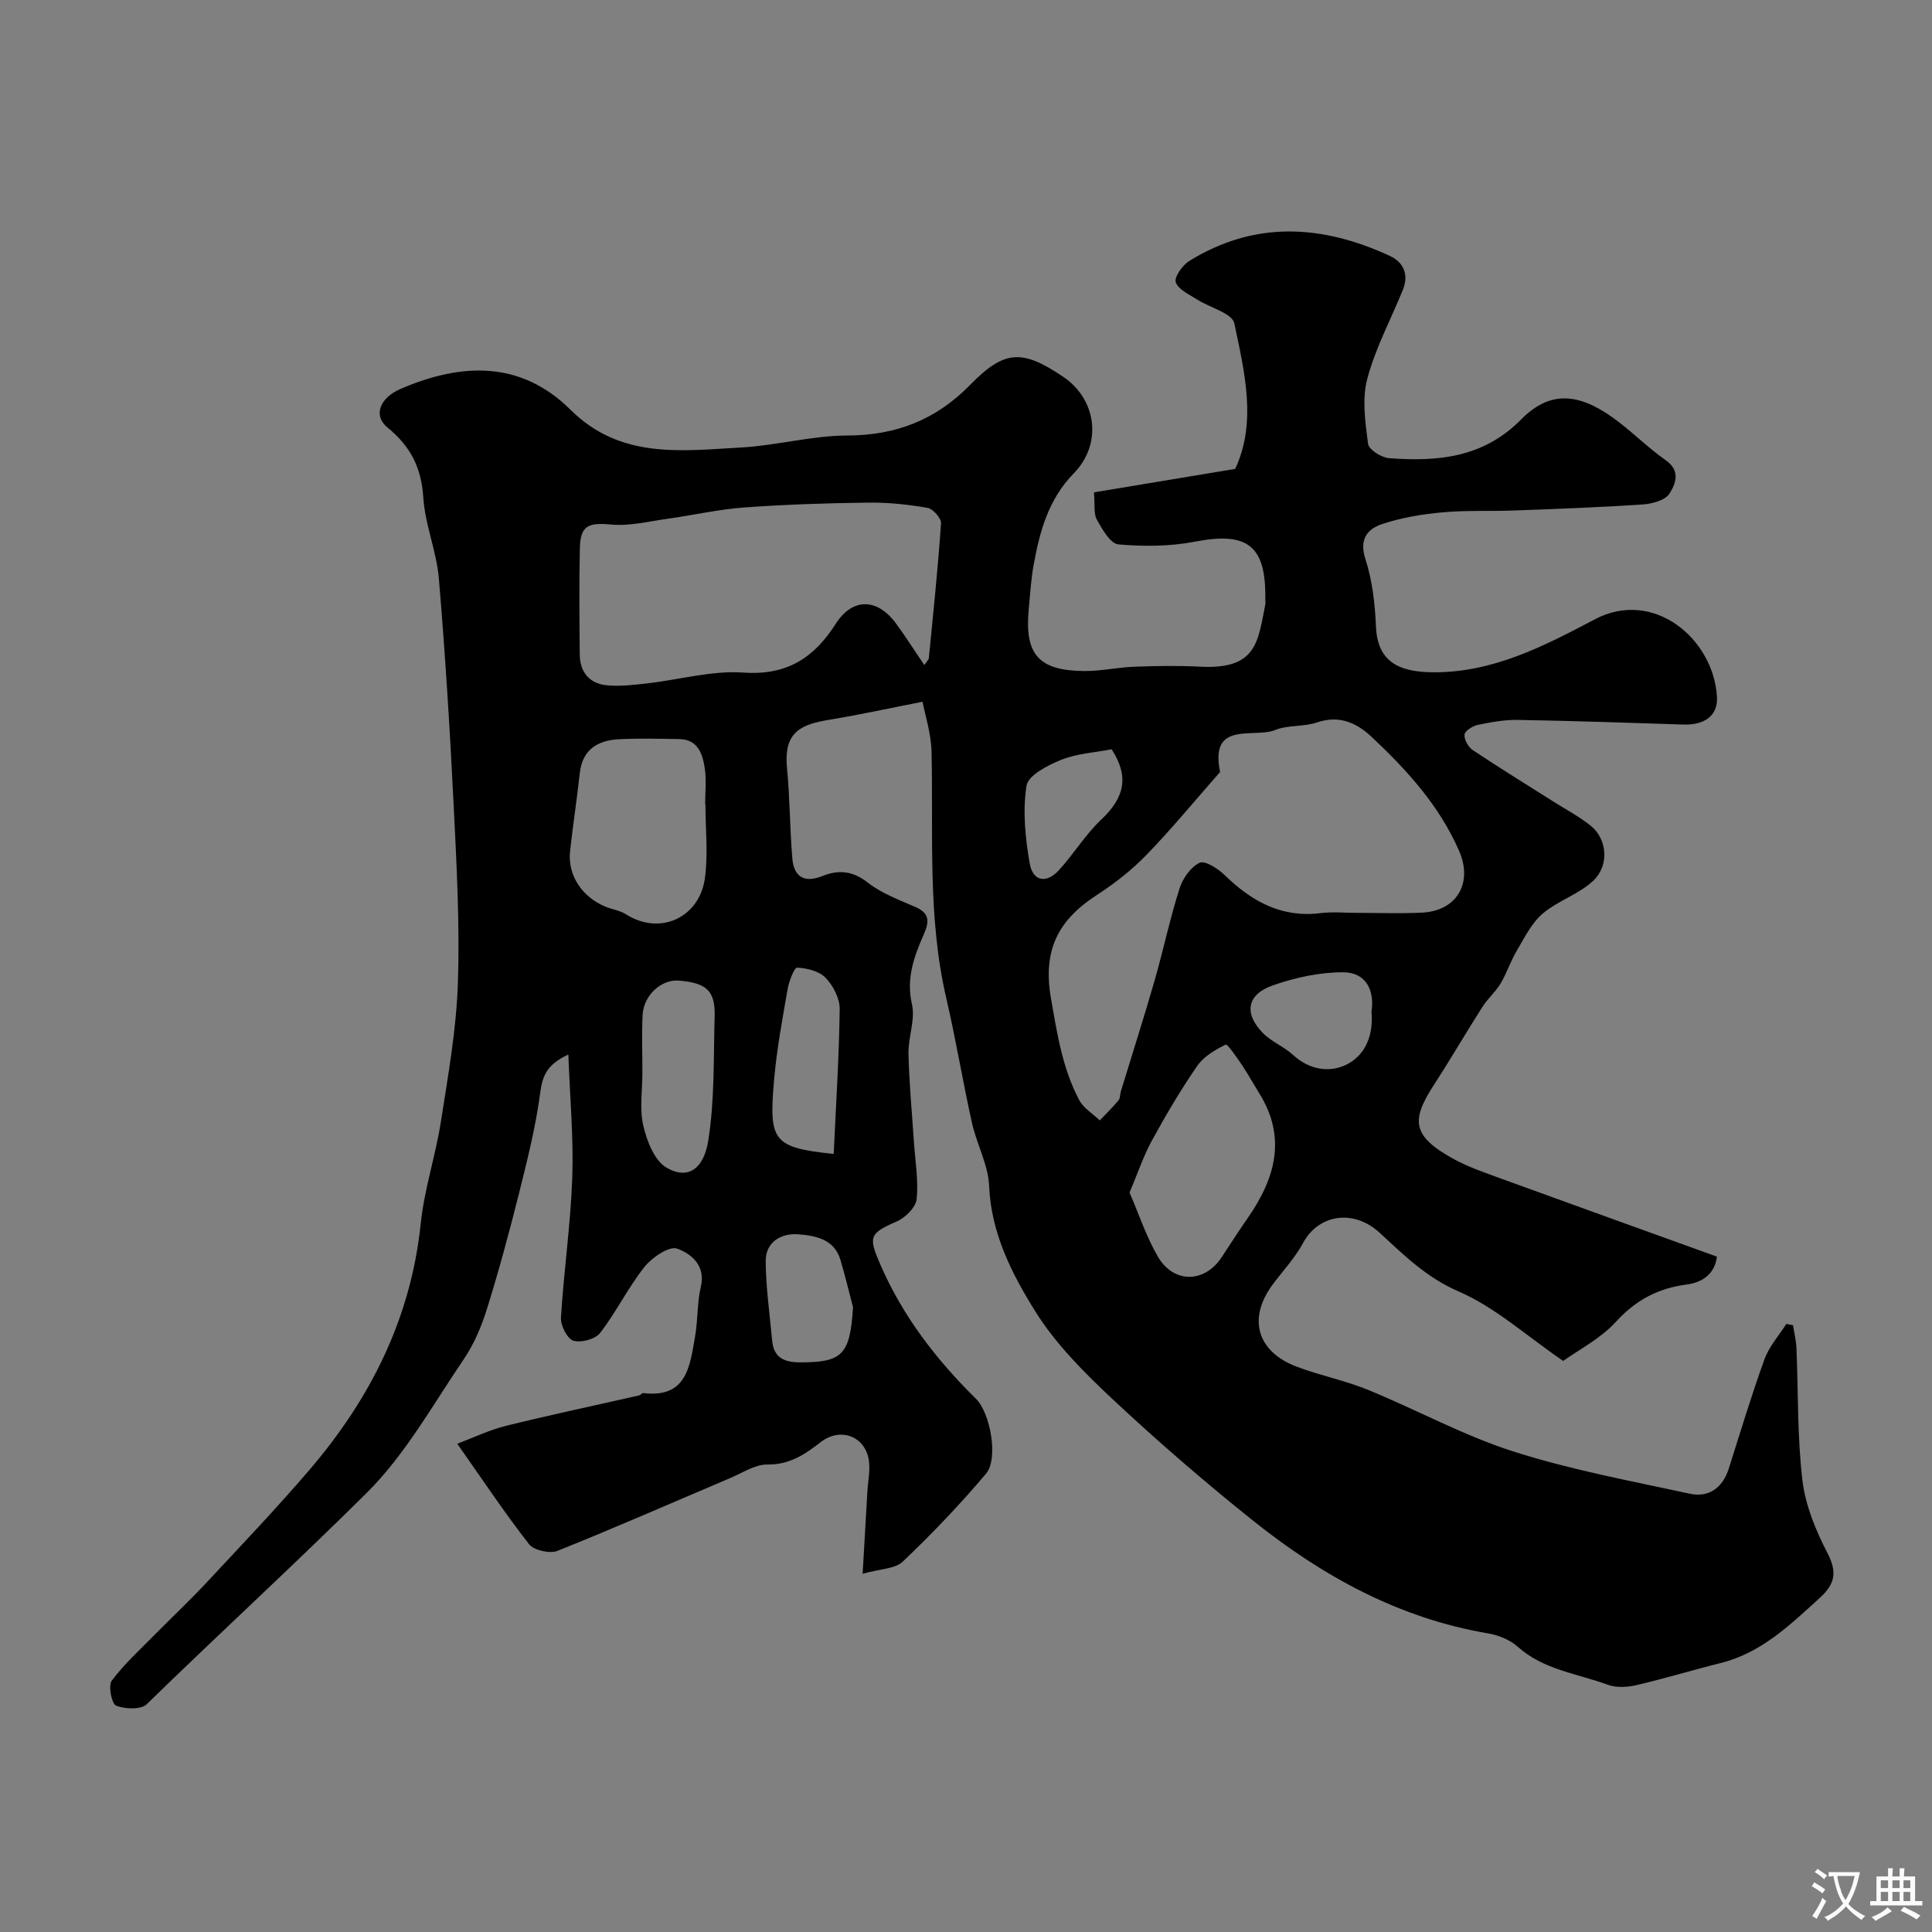 <svg enable-background="new 0 0 400 400" viewBox="0 0 400 400" xmlns="http://www.w3.org/2000/svg"><rect x="0" y="0" width="400" height="400" fill="#808080" stroke="none"/><path d="m191 145.29c-7.05 1.38-12.98 2.68-18.97 3.67-5.85.97-9.84 2.25-9.09 10.01.6 6.23.58 12.51 1.1 18.75.31 3.81 2.47 5.16 6.21 3.66 3.34-1.34 6.26-1.12 9.4 1.34 2.88 2.26 6.53 3.59 9.94 5.09 2.94 1.29 2.79 3.09 1.69 5.6-2.02 4.59-3.71 9.11-2.47 14.52.73 3.19-.8 6.83-.72 10.26.14 6.09.73 12.18 1.13 18.27.26 3.94.96 7.94.56 11.81-.18 1.7-2.32 3.83-4.08 4.6-5.72 2.5-5.94 3.17-3.46 8.89 4.64 10.72 11.58 19.72 19.82 27.84 2.98 2.93 4.71 12.4 2.08 15.52-5.38 6.37-11.17 12.43-17.21 18.18-1.62 1.54-4.74 1.51-8.33 2.53.37-6.41.67-11.7.98-16.98.12-2.14.61-4.32.32-6.4-.71-5.11-5.9-7.04-9.97-3.88-3.26 2.53-6.46 4.71-11.04 4.64-2.52-.04-5.1 1.7-7.6 2.76-11.95 5.07-23.83 10.3-35.88 15.12-1.59.63-4.88-.11-5.88-1.39-5.01-6.41-9.52-13.2-14.86-20.79 3.36-1.26 6.62-2.84 10.07-3.7 9.15-2.27 18.39-4.21 27.59-6.31.31-.07.59-.51.85-.48 9.06 1.1 9.66-5.64 10.73-11.74.6-3.38.4-6.93 1.19-10.25 1.06-4.51-2.09-6.88-4.89-7.91-1.64-.6-5.22 1.81-6.78 3.78-3.4 4.29-5.84 9.34-9.19 13.68-1 1.29-3.96 2.09-5.54 1.59-1.28-.41-2.66-3.16-2.56-4.78.59-9.67 2-19.29 2.34-28.96.29-8.22-.48-16.48-.81-25.5-4.68 2.17-5.39 4.65-5.85 8.09-.92 6.91-2.64 13.73-4.33 20.51-2.01 8.03-4.17 16.03-6.63 23.93-1.14 3.67-2.69 7.39-4.84 10.55-6.41 9.44-12.11 19.74-20.09 27.67-14.93 14.82-30.47 29.05-45.54 43.75-1.2 1.17-4.49 1.03-6.35.31-.9-.35-1.68-4.12-.91-5.16 2.58-3.47 5.85-6.42 8.9-9.53 3.56-3.61 7.27-7.08 10.72-10.78 7.21-7.74 14.52-15.4 21.39-23.43 12.57-14.7 20.94-31.33 22.97-50.93.73-7.09 3.07-14 4.17-21.07 1.49-9.53 3.21-19.12 3.52-28.73.41-12.26-.27-24.58-.88-36.85-.77-15.65-1.74-31.29-3.06-46.9-.48-5.64-2.86-11.12-3.22-16.75-.39-6.19-2.65-10.62-7.43-14.51-3.04-2.48-1.54-6.15 2.74-7.99 12.56-5.4 24.83-5.93 35.18 4.34 10.33 10.25 22.91 8.49 35.32 7.8 7.34-.41 14.63-2.46 21.94-2.48 10.15-.02 18.4-3.26 25.47-10.49 7.12-7.28 10.79-7.4 19.29-1.65 6.9 4.67 8.13 13.86 2.17 19.96-5.25 5.38-7.05 11.99-8.31 18.94-.56 3.06-.74 6.19-1.03 9.29-.86 9.31 2.08 12.65 11.55 12.71 3.43.02 6.85-.76 10.29-.89 4.55-.17 9.13-.25 13.68-.01 11.69.61 11.92-5.12 13.45-12.78.1-.48.01-1 .02-1.5.1-10.89-3.8-13.69-14.61-11.6-5.14.99-10.58 1.02-15.81.56-1.65-.14-3.34-3.11-4.45-5.1-.71-1.26-.38-3.1-.61-5.67 9.58-1.59 19.19-3.19 29.24-4.86 4.5-9.58 1.96-19.99-.18-30.14-.44-2.09-5.07-3.24-7.7-4.93-1.63-1.05-3.9-2.05-4.42-3.57-.36-1.06 1.39-3.54 2.8-4.41 13.6-8.42 27.58-7.52 41.57-1.02 2.84 1.32 3.91 3.9 2.65 6.99-2.49 6.14-5.69 12.08-7.37 18.43-1.12 4.2-.42 9 .16 13.45.16 1.2 2.76 2.86 4.34 2.98 10.05.74 19.47-.03 27.37-8.03 5.83-5.91 11.69-5.53 18.84-.46 3.87 2.75 7.23 6.21 11.11 8.94 3.17 2.22 1.95 4.99.74 6.89-.89 1.4-3.62 2.12-5.59 2.25-8.83.59-17.68.91-26.52 1.24-4.98.19-9.99-.07-14.94.39-4.19.38-8.45 1.1-12.43 2.42-3.08 1.02-4.8 3.15-3.46 7.27 1.44 4.43 1.97 9.27 2.18 13.96.3 7.04 4.44 9.39 11.68 9.46 12.47.13 23.13-5.43 33.66-10.98 12.16-6.4 24.56 4.07 25.26 16.07.24 4.07-2.82 5.86-6.92 5.73-11.43-.38-22.87-.76-34.3-.96-2.75-.05-5.54.46-8.24 1.02-1.08.22-2.7 1.2-2.8 2-.13 1.01.76 2.6 1.69 3.22 5.48 3.66 11.09 7.11 16.66 10.64 2.61 1.65 5.38 3.11 7.78 5.04 3.38 2.71 3.91 8.18.5 11.39-2.97 2.8-7.3 4.11-10.44 6.78-2.31 1.97-3.78 5-5.38 7.7-1.29 2.17-2.07 4.64-3.36 6.8-1.03 1.73-2.65 3.1-3.74 4.81-3.4 5.33-6.58 10.81-10.02 16.11-4.71 7.27-4.74 10.56 4 15.37 3.11 1.71 6.55 2.87 9.91 4.1 14.75 5.37 29.53 10.68 44.65 16.14-.43 3.5-2.9 5.34-6.27 5.78-5.9.76-10.51 3.2-14.63 7.7-3.2 3.51-7.72 5.81-10.93 8.12-7.72-5.29-14.11-11.13-21.61-14.37-6.71-2.9-11.33-7.52-16.37-12.15-5.55-5.11-12.75-3.68-15.82 2.01-1.69 3.14-4.21 5.82-6.36 8.71-5.18 6.98-3.27 13.85 4.97 16.98 4.83 1.83 9.98 2.84 14.75 4.79 10.1 4.13 19.78 9.46 30.12 12.77 11.89 3.8 24.27 6.09 36.5 8.74 3.96.86 6.83-1.18 8.11-5.21 2.4-7.56 4.69-15.17 7.39-22.63.96-2.64 2.98-4.88 4.52-7.31.46.09.93.19 1.39.28.25 1.61.65 3.21.71 4.83.38 9.09.16 18.25 1.23 27.26.61 5.16 2.74 10.35 5.16 15.02 2.08 4.02 1.64 6.43-1.61 9.38-6.14 5.57-12.04 11.34-20.46 13.44-5.83 1.45-11.58 3.21-17.42 4.57-1.89.44-4.18.59-5.94-.06-6.32-2.34-13.31-3.07-18.67-7.88-1.61-1.44-3.99-2.4-6.16-2.77-18.5-3.13-34.33-11.89-48.71-23.39-10.02-8.01-19.75-16.43-29.11-25.19-5.87-5.5-11.75-11.41-15.96-18.17-4.83-7.76-9.09-16.11-9.5-25.88-.19-4.39-2.57-8.64-3.55-13.04-1.91-8.56-3.32-17.23-5.31-25.77-3.91-16.81-2.68-33.88-3.06-50.88-.05-3.92-1.35-7.81-1.87-10.56zm89.82 43.71c4.49 0 8.99.16 13.48-.04 7.36-.31 10.67-6.19 7.81-12.75-4.12-9.45-10.84-16.81-18.18-23.69-3.05-2.86-6.67-4.52-11.25-2.95-2.74.94-5.98.49-8.63 1.56-4.5 1.81-13.64-2.05-11.45 8.67.02.1-.19.26-.3.38-4.94 5.61-9.69 11.4-14.89 16.77-3.05 3.15-6.6 5.94-10.29 8.33-7.97 5.16-11.3 11.33-9.52 21.47 1.28 7.32 2.37 14.43 5.82 20.98.89 1.69 2.82 2.84 4.28 4.24 1.3-1.38 2.67-2.7 3.88-4.16.38-.45.29-1.26.49-1.89 2.32-7.59 4.74-15.15 6.94-22.77 1.83-6.38 3.2-12.89 5.2-19.21.66-2.07 2.31-4.43 4.15-5.31 1.1-.53 3.8 1.2 5.18 2.54 5.56 5.4 11.71 8.88 19.81 7.89 2.45-.32 4.97-.06 7.47-.06zm-89.45-51.31c.44-.68.9-1.06.94-1.48.91-9.28 1.88-18.55 2.52-27.85.07-1.05-1.65-3.01-2.78-3.21-4.03-.7-8.16-1.14-12.25-1.09-8.59.11-17.19.38-25.75 1.01-5.34.39-10.61 1.61-15.93 2.35-3.85.54-7.79 1.53-11.59 1.18-4.75-.43-6.38.17-6.48 4.99-.16 7.32-.09 14.64-.02 21.96.04 3.62 2.02 5.98 5.57 6.33 2.76.27 5.6-.08 8.38-.39 6.66-.76 13.37-2.7 19.93-2.24 8.97.63 14.6-3.01 19.1-10.07 3.49-5.47 8.62-5.4 12.53-.05 1.93 2.63 3.67 5.38 5.83 8.56zm-45.32 28.81c-.02 0-.04 0-.06 0 0-2.49.3-5.04-.08-7.47-.46-2.94-1.4-5.94-5.27-6.01-4.16-.07-8.32-.18-12.47.03-4.42.23-7.61 2.11-8.14 7.07-.58 5.36-1.41 10.69-2 16.05-.55 5 2.43 9.56 7.41 11.58 1.35.55 2.9.75 4.1 1.51 7.19 4.58 15.22.64 16.38-7.29.73-5.05.13-10.31.13-15.47zm87.81 80.41c1.97 4.55 3.48 9.18 5.88 13.28 3.28 5.61 9.68 5.45 13.2.1 1.79-2.72 3.54-5.46 5.4-8.13 5.7-8.2 8.11-16.67 2.32-25.9-1.21-1.93-2.3-3.95-3.58-5.84-1.04-1.53-2.96-4.32-3.31-4.15-2.19 1.07-4.55 2.47-5.9 4.42-3.41 4.94-6.48 10.15-9.37 15.43-1.76 3.21-2.93 6.74-4.64 10.79zm-100.86-24.84c0 3.66-.62 7.47.18 10.95.73 3.17 2.28 7.2 4.76 8.7 4.19 2.52 7.72.62 8.7-5.57 1.34-8.42 1.07-17.11 1.32-25.69.15-5.32-1.65-6.97-7.44-7.44-3.56-.29-7.25 3.01-7.47 7.06-.21 3.99-.04 7.99-.05 11.99zm39.61 16.84c.46-10.04 1.11-20.01 1.24-29.99.03-2.19-1.34-4.84-2.91-6.47-1.33-1.39-3.86-2.01-5.89-2.11-.61-.03-1.69 2.81-1.98 4.43-1.09 6.27-2.27 12.56-2.81 18.89-1.07 12.47-.37 13.94 12.35 15.25zm4 31.74c-.86-3.27-1.64-6.55-2.6-9.79-1.29-4.37-5.25-5.04-8.79-5.31-3.49-.27-6.72 1.6-6.69 5.55.03 5.47.84 10.94 1.33 16.41.31 3.54 2.42 4.54 5.76 4.55 8.8.02 10.38-1.58 10.99-11.41zm107.34-61.18c.69-4.46-1.17-8.15-5.82-8.17-4.9-.02-10 1.09-14.65 2.73-5.36 1.89-5.97 5.79-2.01 9.85 1.78 1.82 4.38 2.81 6.27 4.55 3.32 3.06 7.44 3.71 10.96 2.02 4-1.94 5.7-6.14 5.25-10.98zm-53.8-54.34c-3.51.68-7.19.88-10.43 2.18-2.78 1.12-6.86 3.21-7.19 5.37-.82 5.22-.26 10.8.66 16.08.65 3.73 3.44 4.23 6.02 1.43 3.09-3.35 5.49-7.4 8.79-10.5 4.88-4.6 5.8-8.93 2.15-14.56z" fill="#000001"/><g fill="#fafbfa"><path d="m377.9 391.2c-.2.3-.4.5-.6.8-.7-.6-1.4-1-2.2-1.5.2-.3.4-.5.5-.8.6.4 1.4.8 2.3 1.5zm-1.8 6.1c-.2-.2-.5-.4-.9-.6.4-.6.8-1.2 1.2-1.9s.7-1.3.9-1.9c.3.3.5.5.8.7-.7 1.3-1.4 2.6-2 3.7zm2.2-9c-.3.3-.5.5-.6.8-.6-.6-1.3-1.1-2-1.5.3-.3.5-.5.6-.7.6.5 1.3.9 2 1.4zm.3.2v-.9h2 4.5c-.3 1.3-.6 2.5-1 3.6s-.9 2.1-1.4 3c.4.5 1 1 1.6 1.4s1.2.8 1.9 1.1c-.3.2-.5.4-.8.8-.4-.3-1-.7-1.6-1.2s-1.2-1.1-1.6-1.6c-.5.6-1.1 1.1-1.7 1.6s-1.4.9-2.1 1.4c-.1-.3-.3-.5-.7-.8.6-.2 1.2-.5 1.9-1s1.4-1.1 2-1.8c-.5-.8-.9-1.6-1.2-2.5s-.6-2-.8-3.2c-.4.1-.7.1-1 .1zm2.5 2.7c.2 1 .7 1.7 1 2.2.3-.5.6-1.1 1-2s.6-1.9.9-3h-3.2-.4c.1.9.3 1.8.7 2.8z"/><path d="m396.5 388.5v1.5 3.6h1.5v.9c-.4 0-1 0-1.7 0h-7.9c-.5 0-.9 0-1.2 0v-.9h1.3v-3.5c0-.7 0-1.2 0-1.6h2.4c0-.8 0-1.4 0-1.7h1c0 .3-.1.8-.1 1.7h1.5c0-.8 0-1.4 0-1.7h1c0 .3-.1.9-.1 1.7zm-8.2 9.2c-.2-.3-.5-.5-.8-.8.8-.3 1.4-.6 1.9-.9s1-.7 1.4-1.1c.3.3.6.5.9.8-1.6 1-2.8 1.6-3.4 2zm2.6-6.8v-1.6h-1.5v1.6zm0 2.7v-1.9h-1.5v1.9zm2.4-2.7v-1.6h-1.5v1.6zm0 2.7v-1.9h-1.5v1.9zm.2 2 .7-.8c.4.2.9.5 1.6.8s1.3.7 1.8 1c-.3.3-.5.5-.8.8-.4-.3-1.5-1-3.3-1.8zm2-4.7v-1.6h-1.4v1.6zm0 2.7v-1.9h-1.4v1.9z"/></g></svg>